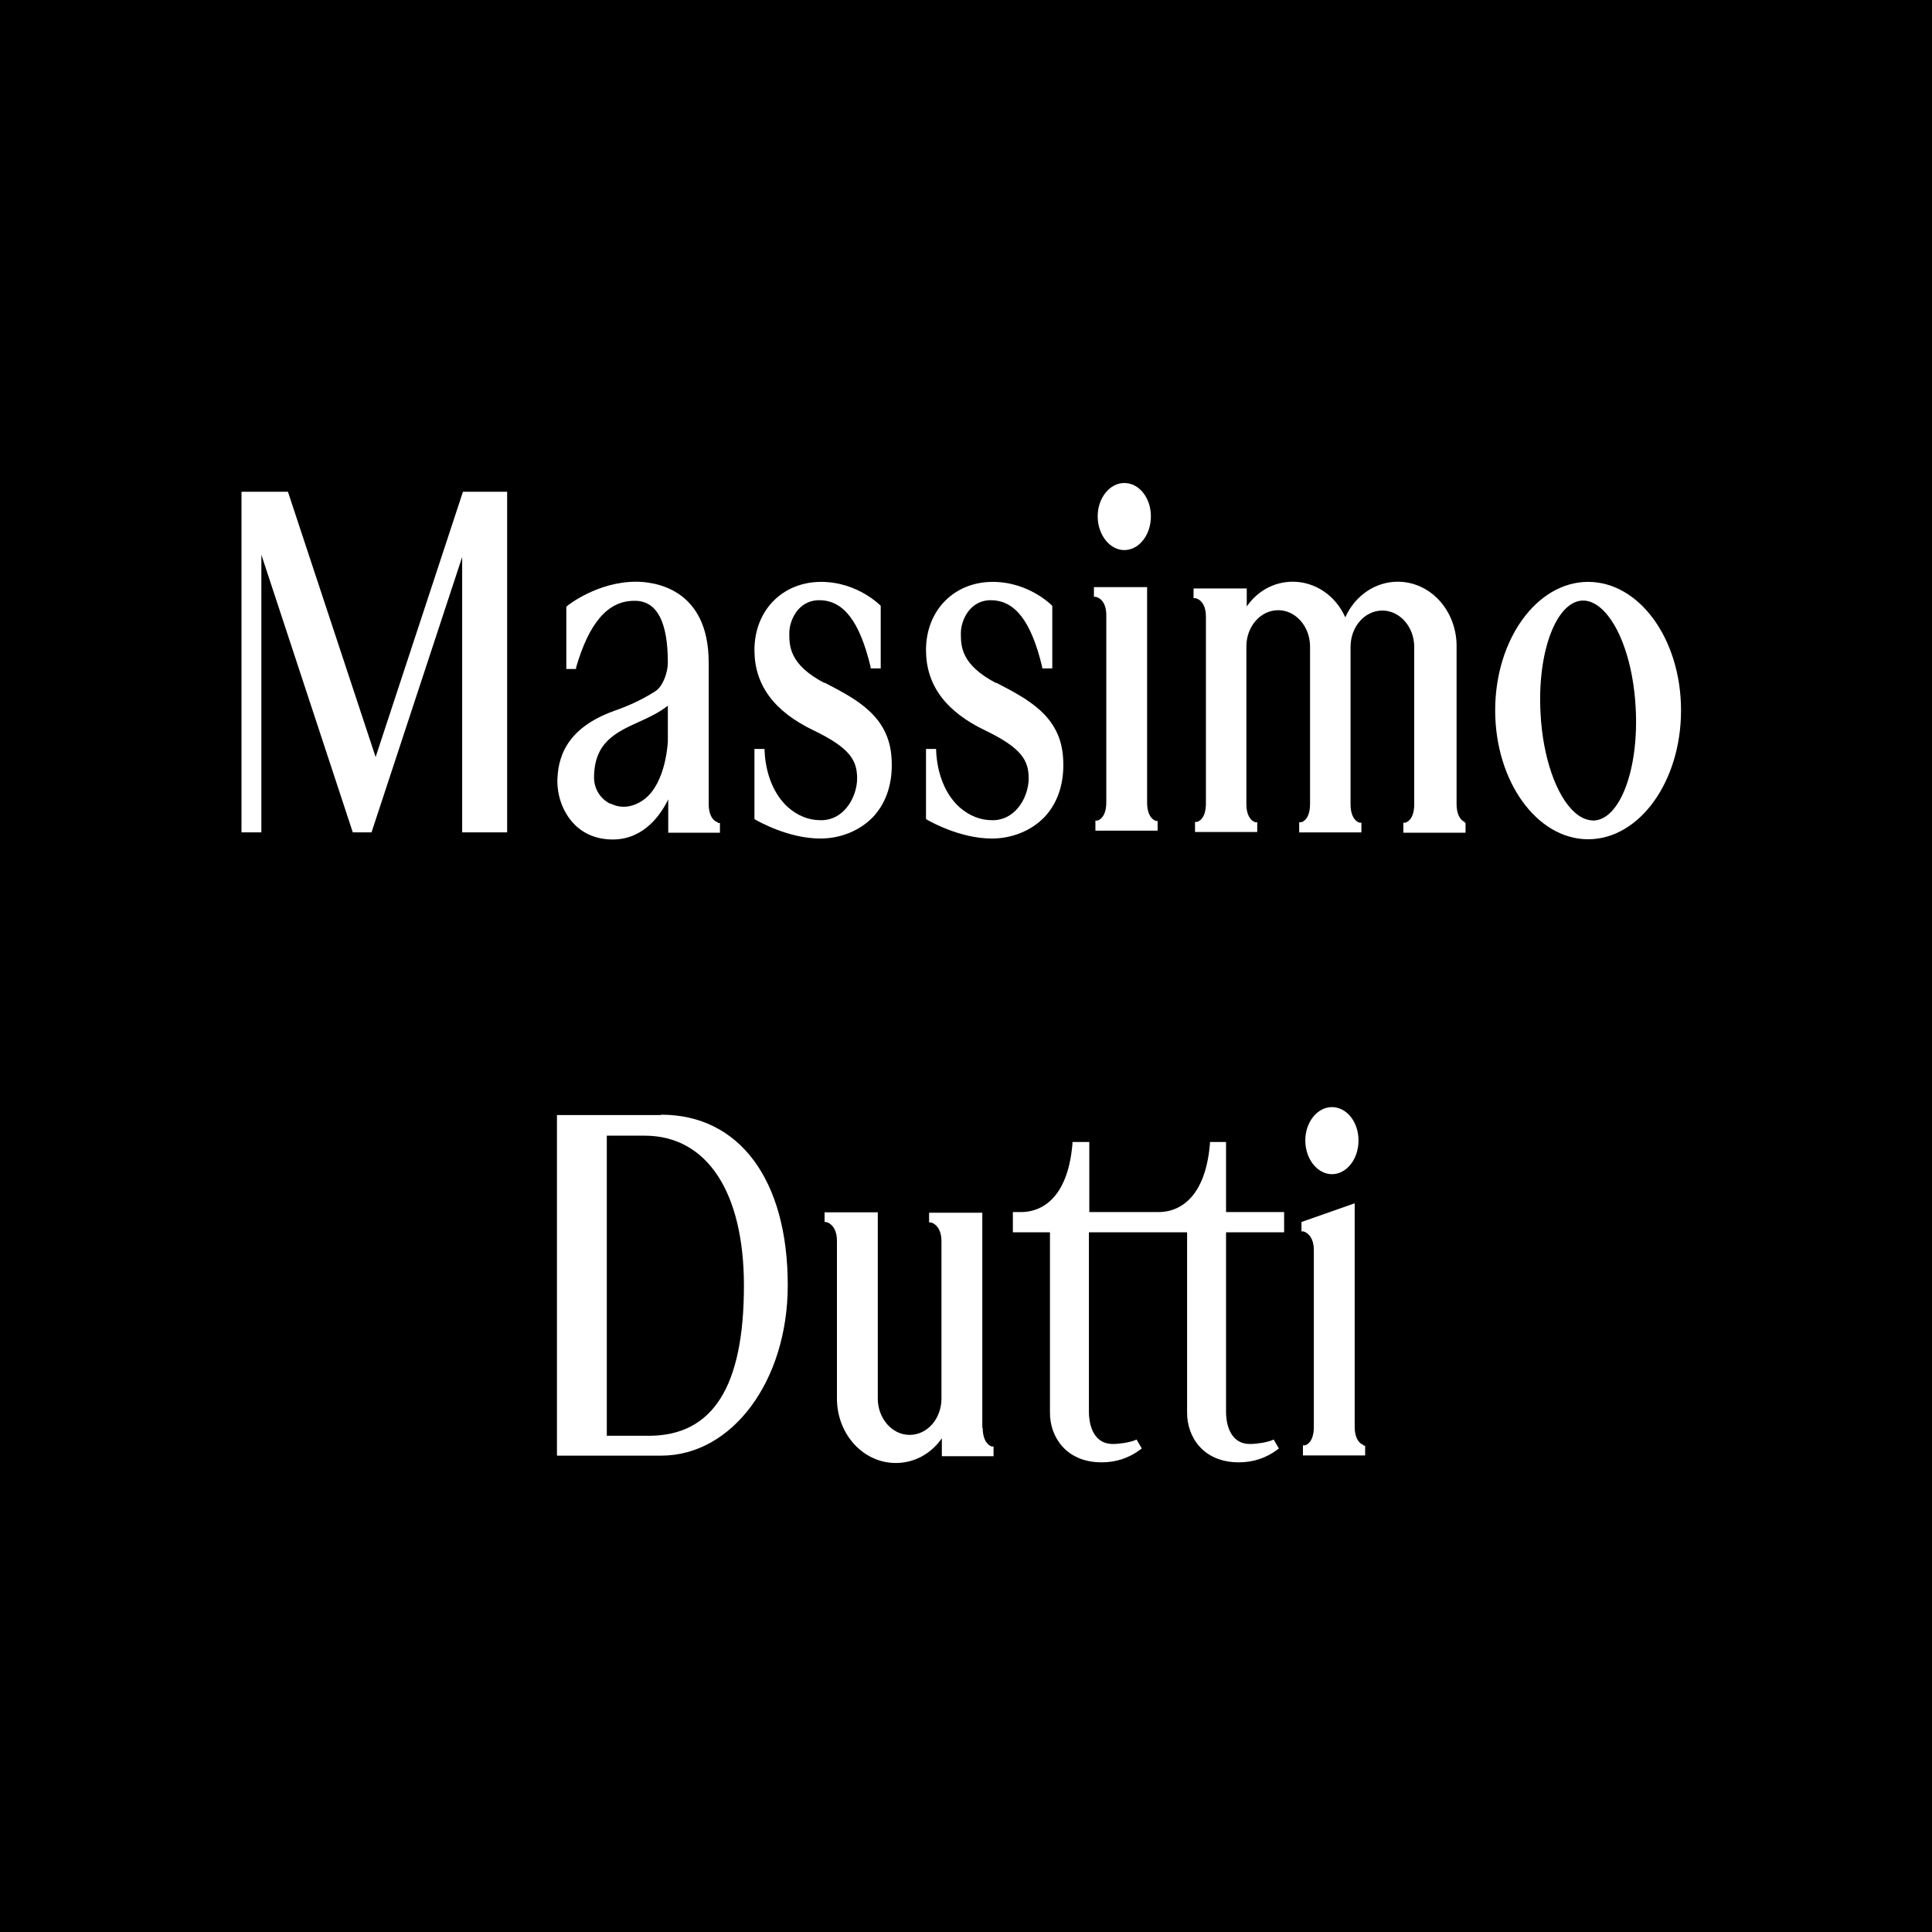 <svg width="50" height="50" viewBox="0 0 50 50" fill="none" xmlns="http://www.w3.org/2000/svg">
<rect width="50" height="50" fill="black"/>
<path d="M9.721 19.592L7.452 12.727H6.25V21.541H6.764V14.356L9.13 21.541H9.615L11.961 14.414V21.541H13.125V12.727H11.981L9.721 19.592Z" fill="white"/>
<path d="M29.097 14.236C29.475 14.236 29.785 13.848 29.785 13.363C29.785 12.878 29.475 12.5 29.097 12.5C28.718 12.5 28.408 12.888 28.408 13.363C28.408 13.838 28.718 14.236 29.097 14.236Z" fill="white"/>
<path d="M21.339 17.677C20.427 17.201 20.427 16.717 20.427 16.387C20.427 16.057 20.65 15.563 21.154 15.534C21.174 15.534 21.183 15.534 21.203 15.534C21.833 15.534 22.25 16.086 22.531 17.26V17.299H22.793V15.679C22.793 15.679 22.202 15.059 21.251 15.059C20.253 15.059 19.525 15.796 19.525 16.823C19.525 17.725 20.03 18.414 21.067 18.908C22.008 19.364 22.182 19.684 22.182 20.149C22.182 20.566 21.901 21.187 21.3 21.226C21.28 21.226 21.251 21.226 21.222 21.226C20.931 21.226 20.64 21.109 20.398 20.896C20.039 20.576 19.816 20.052 19.787 19.432V19.383H19.525V21.197L19.555 21.216C19.642 21.264 20.408 21.701 21.232 21.701C21.756 21.701 22.25 21.497 22.59 21.148C22.939 20.779 23.113 20.256 23.074 19.635C23.016 18.53 22.163 18.094 21.339 17.667V17.677Z" fill="white"/>
<path d="M18.574 21.28C18.574 21.28 18.341 21.231 18.341 20.805V17.149C18.341 15.2 16.896 15.055 16.46 15.055C15.471 15.055 14.705 15.656 14.676 15.685L14.656 15.704V17.314H14.909V17.275C15.248 16.112 15.733 15.549 16.412 15.549C16.431 15.549 16.441 15.549 16.46 15.549C17.013 15.569 17.284 16.112 17.284 17.149C17.284 17.401 17.158 17.76 16.964 17.886C16.664 18.08 16.305 18.255 15.888 18.4C14.598 18.865 14.434 19.67 14.424 20.223C14.424 20.533 14.53 20.989 14.86 21.328C15.112 21.59 15.461 21.726 15.859 21.726C16.673 21.726 17.11 21.067 17.294 20.688V21.551H18.632V21.299H18.584L18.574 21.28ZM15.801 20.805C15.539 20.679 15.374 20.417 15.374 20.126C15.374 19.215 15.937 18.953 16.538 18.681C16.799 18.565 17.061 18.439 17.284 18.264V19.185C17.284 19.185 17.245 20.242 16.683 20.679C16.402 20.892 16.082 20.941 15.801 20.795V20.805Z" fill="white"/>
<path d="M25.778 17.677C24.867 17.201 24.867 16.717 24.867 16.387C24.867 16.057 25.09 15.563 25.594 15.534C25.613 15.534 25.623 15.534 25.642 15.534C26.273 15.534 26.69 16.086 26.971 17.26V17.299H27.233V15.679C27.233 15.679 26.641 15.059 25.691 15.059C24.692 15.059 23.965 15.796 23.965 16.823C23.965 17.725 24.469 18.414 25.507 18.908C26.447 19.364 26.622 19.684 26.622 20.149C26.622 20.566 26.34 21.187 25.739 21.226C25.72 21.226 25.691 21.226 25.662 21.226C25.371 21.226 25.08 21.109 24.837 20.896C24.479 20.576 24.256 20.052 24.227 19.432V19.383H23.965V21.197L23.994 21.216C24.081 21.264 24.847 21.701 25.671 21.701C26.195 21.701 26.69 21.497 27.029 21.148C27.378 20.779 27.552 20.256 27.514 19.635C27.456 18.53 26.602 18.094 25.778 17.667V17.677Z" fill="white"/>
<path d="M41.1 15.059C39.772 15.059 38.695 16.552 38.695 18.384C38.695 20.217 39.772 21.72 41.1 21.72C42.428 21.72 43.505 20.227 43.505 18.384C43.505 16.542 42.428 15.059 41.1 15.059ZM41.255 21.235C41.09 21.235 40.925 21.177 40.761 21.032C40.276 20.605 39.927 19.597 39.869 18.462C39.781 16.891 40.266 15.582 40.945 15.543C40.955 15.543 40.964 15.543 40.974 15.543C41.129 15.543 41.284 15.611 41.439 15.747C41.924 16.174 42.273 17.182 42.331 18.317C42.419 19.887 41.934 21.197 41.255 21.235Z" fill="white"/>
<path d="M37.928 21.28C37.928 21.28 37.696 21.231 37.696 20.805V16.664C37.666 15.762 36.998 15.055 36.173 15.055C35.592 15.055 35.068 15.414 34.816 15.976C34.564 15.414 34.04 15.055 33.458 15.055C32.983 15.055 32.547 15.287 32.266 15.695V15.229H30.889V15.481H30.937C30.947 15.481 31.209 15.53 31.209 15.957V20.795C31.209 21.222 30.986 21.27 30.976 21.27H30.927V21.532H32.537V21.28H32.489C32.489 21.28 32.256 21.231 32.256 20.805V16.732C32.256 16.209 32.624 15.792 33.08 15.792C33.536 15.792 33.904 16.218 33.904 16.732V20.805C33.904 21.231 33.681 21.28 33.672 21.28H33.623V21.542H35.233V21.29H35.184C35.184 21.29 34.952 21.241 34.952 20.814V16.742C34.952 16.218 35.32 15.801 35.776 15.801C36.231 15.801 36.6 16.228 36.6 16.742V20.814C36.6 21.241 36.377 21.29 36.367 21.29H36.319V21.551H37.928V21.299H37.88L37.928 21.28Z" fill="white"/>
<path d="M29.92 21.246C29.92 21.246 29.687 21.197 29.687 20.771V15.195H28.311V15.447H28.359C28.369 15.447 28.631 15.496 28.631 15.922V20.761C28.631 21.188 28.407 21.236 28.398 21.236H28.349V21.498H29.959V21.246H29.91H29.92Z" fill="white"/>
<path d="M17.11 28.857H14.414V37.672H17.11C18.952 37.672 20.387 35.732 20.387 33.26C20.387 30.535 19.136 28.848 17.11 28.848V28.857ZM19.253 33.269C19.253 35.887 18.448 37.158 16.79 37.158H15.704V29.391H16.683C18.293 29.391 19.253 30.845 19.253 33.279V33.269Z" fill="white"/>
<path d="M35.291 37.395C35.291 37.395 35.059 37.346 35.059 36.92V31.141L33.682 31.625V31.868H33.73C33.73 31.868 34.002 31.926 34.002 32.353V36.929C34.002 37.356 33.779 37.405 33.769 37.405H33.72V37.666H35.33V37.414H35.282L35.291 37.395Z" fill="white"/>
<path d="M25.422 36.96V31.385H24.045V31.637H24.094C24.094 31.637 24.365 31.695 24.365 32.122V36.194C24.365 36.718 23.997 37.135 23.541 37.135C23.085 37.135 22.717 36.708 22.717 36.194V31.375H21.34V31.627H21.388C21.388 31.627 21.66 31.685 21.66 32.112V36.194C21.66 37.115 22.339 37.862 23.182 37.862C23.657 37.862 24.094 37.629 24.375 37.222V37.687H25.713V37.435H25.665C25.665 37.435 25.432 37.377 25.432 36.95L25.422 36.96Z" fill="white"/>
<path d="M34.47 30.388C34.848 30.388 35.158 30 35.158 29.515C35.158 29.03 34.848 28.652 34.47 28.652C34.092 28.652 33.781 29.04 33.781 29.515C33.781 29.991 34.092 30.388 34.47 30.388Z" fill="white"/>
<path d="M31.759 29.555H31.313V29.603C31.177 31.193 30.344 31.368 29.994 31.368H28.191V29.555H27.755V29.603C27.619 31.193 26.785 31.368 26.436 31.368H26.213V31.892H27.173V36.565C27.173 37.186 27.59 37.845 28.511 37.845C28.879 37.845 29.209 37.739 29.51 37.516L29.549 37.486L29.413 37.254L29.374 37.273C29.229 37.331 28.976 37.37 28.802 37.37C28.23 37.37 28.181 36.74 28.181 36.546V31.892H30.722V36.565C30.722 37.186 31.139 37.845 32.06 37.845C32.428 37.845 32.758 37.739 33.059 37.516L33.097 37.486L32.962 37.254L32.923 37.273C32.777 37.331 32.525 37.37 32.351 37.37C31.779 37.37 31.73 36.74 31.73 36.546V31.892H33.233V31.368H31.73V29.555H31.759Z" fill="white"/>
</svg>
